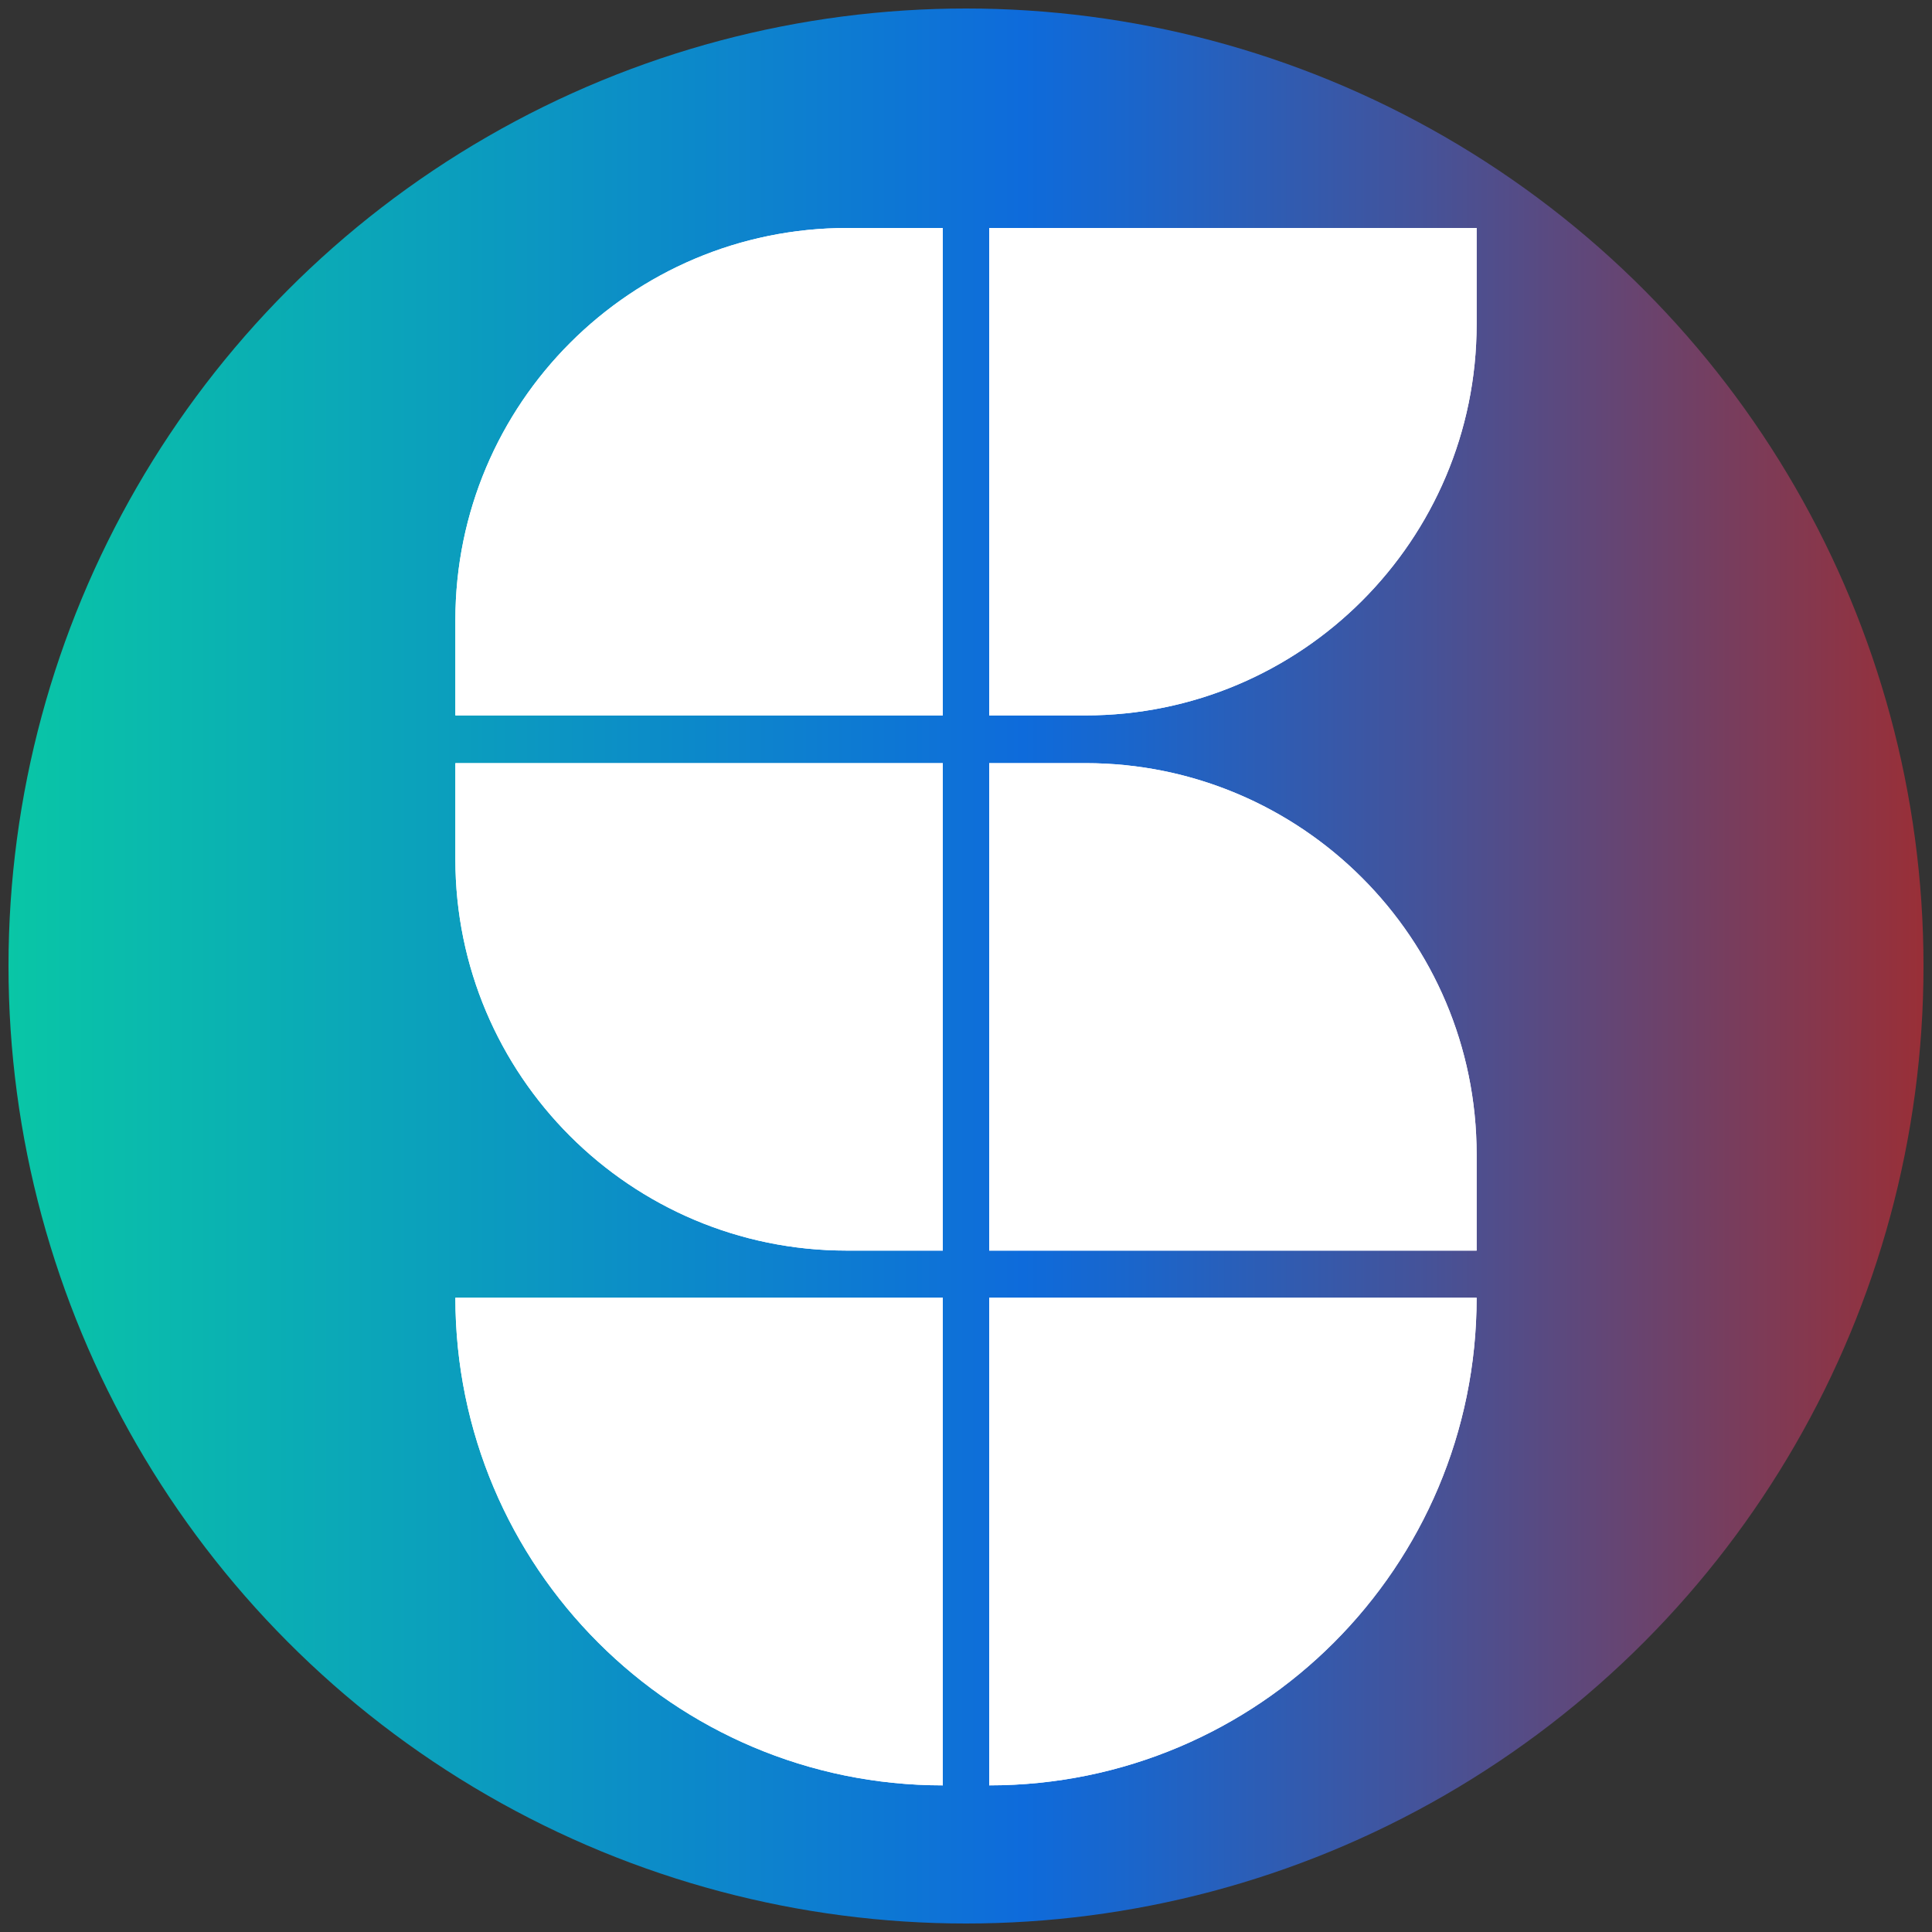 <?xml version="1.0" encoding="UTF-8"?><svg id="Layer_1" xmlns="http://www.w3.org/2000/svg" xmlns:xlink="http://www.w3.org/1999/xlink" viewBox="0 0 100 100"><rect x="0" y="0" width="100" height="100" fill="#333333" stroke="none"/><defs><style>.cls-1{clip-path:url(#clippath);}.cls-2{fill:url(#linear-gradient);}.cls-2,.cls-3{stroke-width:0px;}.cls-4,.cls-3{fill:#fff;}.cls-5{clip-path:url(#clippath-1);}.cls-6{clip-path:url(#clippath-4);}.cls-7{clip-path:url(#clippath-3);}.cls-8{clip-path:url(#clippath-2);}.cls-9{clip-path:url(#clippath-7);}.cls-10{clip-path:url(#clippath-8);}.cls-11{clip-path:url(#clippath-6);}.cls-12{clip-path:url(#clippath-5);}</style><clipPath id="clippath"><path class="cls-3" d="m-22.69,62.94v19.85c10.96,0,19.85-8.89,19.85-19.85h-19.85Z"/></clipPath><clipPath id="clippath-1"><path class="cls-3" d="m-22.69,19.39v19.85h3.92c8.8,0,15.93-7.13,15.93-15.93v-3.92h-19.85Z"/></clipPath><clipPath id="clippath-2"><path class="cls-3" d="m-22.69,41.18v19.85H-2.84v-3.92c0-8.8-7.13-15.93-15.93-15.93h-3.92Z"/></clipPath><linearGradient id="linear-gradient" x1=".44" y1="50" x2="99.56" y2="50" gradientUnits="userSpaceOnUse"><stop offset="0" stop-color="#09c6a6"/><stop offset=".53" stop-color="#0e6bdb"/><stop offset=".59" stop-color="#1b65ca"/><stop offset=".72" stop-color="#3f55a0"/><stop offset=".9" stop-color="#783d5d"/><stop offset="1" stop-color="#992f37"/></linearGradient><clipPath id="clippath-3"><path class="cls-3" d="m23.57,67.17c0,13.94,11.3,25.24,25.23,25.24v-25.24h-25.23Z"/></clipPath><clipPath id="clippath-4"><path class="cls-3" d="m51.2,67.17v25.24c13.94,0,25.23-11.3,25.23-25.24h-25.23Z"/></clipPath><clipPath id="clippath-5"><path class="cls-3" d="m51.2,11.8v25.23h4.98c11.18,0,20.25-9.07,20.25-20.25v-4.98h-25.23Z"/></clipPath><clipPath id="clippath-6"><path class="cls-3" d="m23.57,39.5v4.98c0,11.18,9.07,20.25,20.25,20.25h4.98v-25.23h-25.23Z"/></clipPath><clipPath id="clippath-7"><path class="cls-3" d="m51.2,39.5v25.23h25.23v-4.98c0-11.18-9.07-20.25-20.25-20.25h-4.98Z"/></clipPath><clipPath id="clippath-8"><path class="cls-3" d="m43.86,11.8c-11.21,0-20.29,9.09-20.29,20.29v4.94h25.23V11.8h-4.94Z"/></clipPath></defs><path class="cls-4" d="m-22.69,62.94v19.85c10.96,0,19.85-8.89,19.85-19.85h-19.85Z"/><g class="cls-1"><rect class="cls-3" x="-26.08" y="59.55" width="26.63" height="26.63" transform="translate(-72.23 28.87) rotate(-63.43)"/></g><path class="cls-4" d="m-22.69,19.39v19.85h3.92c8.8,0,15.93-7.13,15.93-15.93v-3.92h-19.85Z"/><g class="cls-5"><rect class="cls-3" x="-26.08" y="16" width="26.63" height="26.63" transform="translate(-33.27 4.79) rotate(-63.43)"/></g><path class="cls-4" d="m-22.69,41.18v19.85H-2.84v-3.92c0-8.8-7.13-15.93-15.93-15.93h-3.92Z"/><g class="cls-8"><rect class="cls-3" x="-26.08" y="37.78" width="26.63" height="26.63" transform="translate(-52.76 16.83) rotate(-63.43)"/></g><circle class="cls-2" cx="50" cy="50" r="49.56"/><path class="cls-4" d="m23.57,67.17c0,13.94,11.3,25.24,25.23,25.24v-25.24h-25.23Z"/><g class="cls-7"><rect class="cls-3" x="19.26" y="62.86" width="33.86" height="33.86" transform="translate(-51.36 76.47) rotate(-63.43)"/></g><path class="cls-4" d="m51.2,67.17v25.24c13.94,0,25.23-11.3,25.23-25.24h-25.23Z"/><g class="cls-6"><rect class="cls-3" x="46.89" y="62.86" width="33.86" height="33.86" transform="translate(-36.08 101.18) rotate(-63.43)"/></g><path class="cls-4" d="m51.2,11.8v25.23h4.98c11.18,0,20.25-9.07,20.25-20.25v-4.98h-25.23Z"/><g class="cls-12"><rect class="cls-3" x="46.89" y="7.49" width="33.85" height="33.85" transform="translate(13.44 70.57) rotate(-63.43)"/></g><path class="cls-4" d="m23.57,39.5v4.98c0,11.18,9.07,20.25,20.25,20.25h4.98v-25.23h-25.23Z"/><g class="cls-11"><rect class="cls-3" x="19.26" y="35.19" width="33.86" height="33.86" transform="translate(-26.61 61.17) rotate(-63.43)"/></g><path class="cls-4" d="m51.2,39.5v25.23h25.23v-4.98c0-11.18-9.07-20.25-20.25-20.25h-4.98Z"/><g class="cls-9"><rect class="cls-3" x="46.89" y="35.18" width="33.85" height="33.85" transform="translate(-11.33 85.88) rotate(-63.43)"/></g><path class="cls-4" d="m43.86,11.8c-11.21,0-20.29,9.09-20.29,20.29v4.94h25.23V11.8h-4.94Z"/><g class="cls-10"><rect class="cls-3" x="19.26" y="7.49" width="33.85" height="33.85" transform="translate(-1.84 45.86) rotate(-63.43)"/></g></svg>